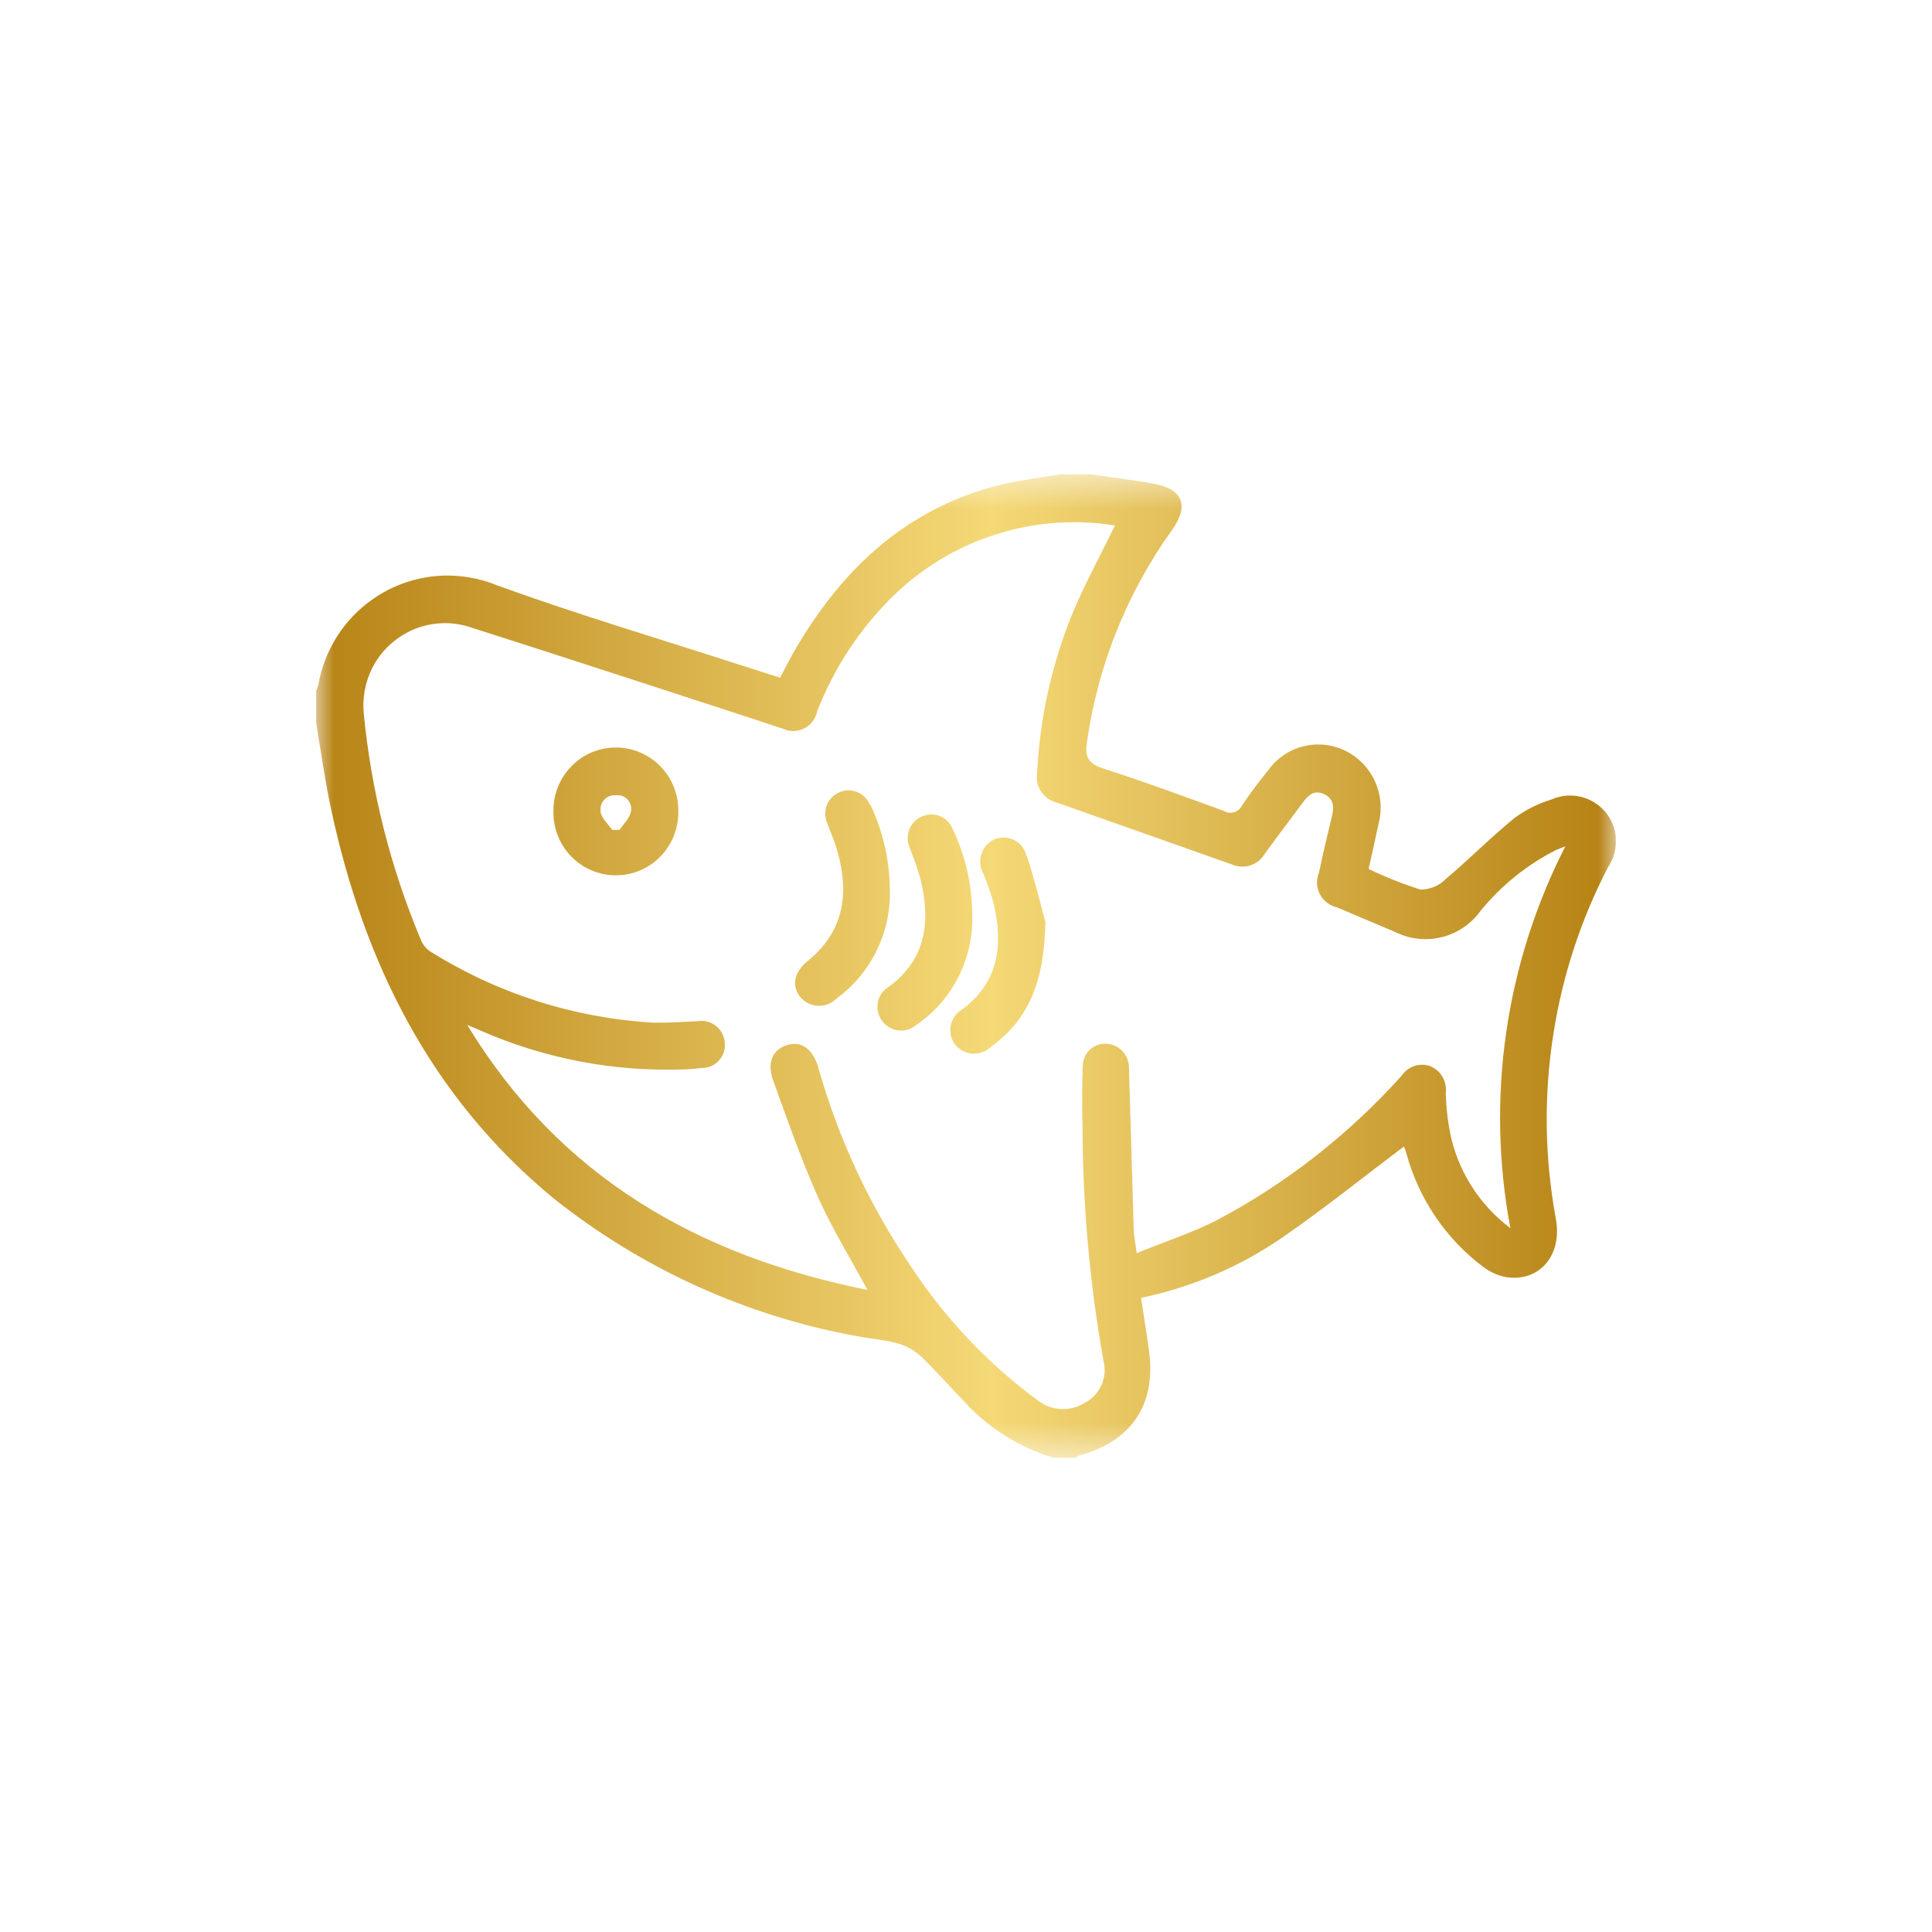 <svg width="55" height="55" viewBox="0 0 55 55" fill="none" xmlns="http://www.w3.org/2000/svg">
<g clip-path="url(#clip0_3171_30365)">
<mask id="mask0_3171_30365" style="mask-type:luminance" maskUnits="userSpaceOnUse" x="9" y="13" width="37" height="29">
<path d="M46 13.5H9V41.5H46V13.5Z" fill="white"/>
</mask>
<g mask="url(#mask0_3171_30365)">
<g clip-path="url(#clip1_3171_30365)">
<path d="M31.012 13.5C31.619 13.585 32.225 13.661 32.827 13.766C33.677 13.916 33.865 14.397 33.358 15.098C32.081 16.882 31.251 18.951 30.942 21.13C30.878 21.561 30.992 21.742 31.405 21.877C32.558 22.247 33.697 22.668 34.835 23.084C35.009 23.189 35.237 23.134 35.342 22.959C35.342 22.949 35.352 22.944 35.357 22.934C35.586 22.583 35.844 22.247 36.108 21.922C36.614 21.221 37.544 20.995 38.315 21.381C39.065 21.757 39.458 22.613 39.249 23.43C39.16 23.856 39.065 24.276 38.961 24.737C39.438 24.968 39.93 25.163 40.437 25.324C40.701 25.324 40.959 25.223 41.148 25.033C41.819 24.467 42.441 23.836 43.117 23.285C43.43 23.054 43.783 22.879 44.156 22.764C44.698 22.518 45.339 22.668 45.717 23.134C46.075 23.575 46.099 24.196 45.786 24.672C45.006 26.165 44.479 27.778 44.22 29.447C43.947 31.185 43.972 32.959 44.29 34.687C44.484 35.719 43.843 36.495 42.888 36.36C42.645 36.315 42.411 36.21 42.217 36.06C41.158 35.263 40.393 34.131 40.04 32.848C40.02 32.778 40 32.713 39.97 32.648C39.96 32.628 39.94 32.608 39.97 32.638C38.807 33.51 37.678 34.422 36.485 35.243C35.277 36.07 33.915 36.651 32.483 36.946C32.563 37.477 32.643 37.973 32.712 38.474C32.911 39.987 32.215 41.024 30.739 41.43C30.689 41.45 30.639 41.475 30.595 41.505H30.008C28.999 41.205 28.099 40.629 27.398 39.842C26.995 39.436 26.623 38.995 26.205 38.6C26.011 38.429 25.788 38.309 25.539 38.239C25.181 38.139 24.798 38.114 24.43 38.044C21.264 37.477 18.286 36.125 15.761 34.116C12.251 31.225 10.362 27.403 9.423 23.024C9.249 22.218 9.139 21.401 9 20.584V19.657C9.025 19.612 9.045 19.557 9.06 19.507C9.413 17.458 11.346 16.085 13.38 16.441C13.648 16.486 13.906 16.561 14.16 16.667C16.452 17.498 18.788 18.19 21.105 18.941C21.473 19.061 21.835 19.172 22.208 19.292C22.288 19.141 22.343 19.031 22.402 18.921C22.462 18.811 22.521 18.696 22.581 18.59C23.928 16.236 25.768 14.487 28.452 13.806C29.014 13.666 29.6 13.606 30.172 13.505H31.007L31.012 13.5ZM31.743 14.958C29.302 14.568 26.836 15.429 25.151 17.248C24.336 18.119 23.695 19.136 23.262 20.254C23.183 20.634 22.815 20.875 22.437 20.795C22.382 20.785 22.328 20.765 22.273 20.74C22.059 20.674 21.85 20.599 21.637 20.529C18.907 19.642 16.183 18.746 13.444 17.874C12.231 17.443 10.904 18.084 10.476 19.302C10.362 19.632 10.322 19.983 10.357 20.329C10.571 22.528 11.113 24.677 11.963 26.711C12.012 26.857 12.102 26.977 12.226 27.072C14.135 28.274 16.317 28.976 18.569 29.111C19.002 29.126 19.434 29.086 19.862 29.071C20.225 29.011 20.568 29.256 20.627 29.627C20.627 29.642 20.627 29.652 20.632 29.667C20.677 30.028 20.424 30.354 20.066 30.399C20.046 30.399 20.021 30.399 20.001 30.399C19.822 30.424 19.638 30.439 19.459 30.444C17.476 30.514 15.502 30.138 13.678 29.337C13.553 29.281 13.424 29.231 13.3 29.176C15.93 33.51 19.877 35.754 24.694 36.721C24.197 35.799 23.675 34.953 23.272 34.046C22.795 32.974 22.407 31.856 22.009 30.754C21.82 30.233 22.009 29.858 22.437 29.742C22.83 29.637 23.138 29.867 23.297 30.393C23.297 30.409 23.302 30.424 23.307 30.434C23.874 32.422 24.753 34.306 25.907 36.015C26.876 37.498 28.094 38.795 29.516 39.847C29.909 40.168 30.46 40.203 30.888 39.932C31.315 39.707 31.534 39.216 31.415 38.745C31.022 36.546 30.823 34.316 30.818 32.082C30.803 31.506 30.803 30.93 30.823 30.354C30.823 29.998 31.111 29.707 31.465 29.712C31.817 29.712 32.106 29.983 32.136 30.333C32.145 30.419 32.145 30.499 32.145 30.584C32.19 32.057 32.23 33.535 32.275 35.008C32.28 35.198 32.325 35.388 32.359 35.674C33.16 35.348 33.915 35.103 34.621 34.747C36.614 33.695 38.404 32.292 39.915 30.609C40.099 30.343 40.432 30.243 40.731 30.358C41.019 30.484 41.193 30.784 41.158 31.105C41.168 31.556 41.223 32.002 41.322 32.438C41.576 33.45 42.167 34.341 42.997 34.962C42.301 31.265 42.853 27.438 44.563 24.091C44.414 24.151 44.35 24.176 44.29 24.201C43.465 24.622 42.739 25.208 42.152 25.925C41.596 26.701 40.567 26.957 39.717 26.531C39.165 26.3 38.613 26.065 38.061 25.83C37.673 25.744 37.425 25.359 37.509 24.968C37.519 24.923 37.534 24.878 37.549 24.838C37.663 24.302 37.788 23.77 37.917 23.239C37.982 22.969 37.972 22.733 37.683 22.603C37.405 22.478 37.241 22.643 37.087 22.849C36.729 23.335 36.361 23.811 36.008 24.302C35.814 24.632 35.411 24.762 35.063 24.607C33.393 24.016 31.728 23.425 30.058 22.839C29.69 22.738 29.461 22.373 29.526 21.992C29.605 20.389 29.963 18.811 30.585 17.333C30.928 16.541 31.34 15.78 31.738 14.963M19.31 23.089C19.33 24.076 18.555 24.898 17.57 24.918C16.586 24.938 15.776 24.156 15.756 23.164C15.756 23.144 15.756 23.129 15.756 23.109C15.736 22.122 16.511 21.301 17.496 21.281C18.475 21.261 19.29 22.042 19.31 23.034C19.31 23.054 19.31 23.069 19.31 23.089ZM17.441 23.625H17.64C17.754 23.45 17.928 23.29 17.963 23.099C18.003 22.884 17.858 22.678 17.65 22.643C17.615 22.638 17.58 22.633 17.545 22.643C17.327 22.613 17.128 22.769 17.098 22.984C17.093 23.029 17.098 23.074 17.098 23.119C17.133 23.305 17.317 23.465 17.436 23.635M29.218 24.352C29.128 23.991 28.77 23.776 28.412 23.861C28.367 23.871 28.323 23.886 28.283 23.906C27.94 24.081 27.806 24.502 27.98 24.848C27.98 24.858 27.99 24.868 27.995 24.873C28.114 25.158 28.213 25.449 28.293 25.744C28.556 26.902 28.437 27.949 27.408 28.725C27.08 28.906 26.956 29.321 27.135 29.652C27.149 29.682 27.169 29.712 27.194 29.742C27.443 30.043 27.88 30.083 28.179 29.832C28.198 29.817 28.213 29.802 28.233 29.782C29.287 29.011 29.73 27.939 29.759 26.25C29.655 25.865 29.471 25.093 29.223 24.342M24.763 22.909C24.624 22.568 24.232 22.408 23.898 22.553C23.56 22.693 23.401 23.089 23.546 23.425C23.62 23.635 23.715 23.841 23.784 24.051C24.241 25.474 23.983 26.556 22.994 27.358C22.611 27.668 22.526 28.054 22.775 28.375C23.018 28.675 23.456 28.72 23.754 28.48C23.774 28.465 23.794 28.445 23.814 28.425C24.813 27.698 25.385 26.511 25.33 25.264C25.315 24.442 25.126 23.64 24.773 22.899M27.12 23.605C26.991 23.265 26.613 23.099 26.28 23.23C26.26 23.239 26.24 23.244 26.22 23.255C25.892 23.41 25.748 23.806 25.902 24.141C25.902 24.141 25.902 24.141 25.902 24.146C26.016 24.432 26.12 24.727 26.205 25.023C26.493 26.225 26.379 27.312 25.285 28.104C24.977 28.294 24.888 28.7 25.077 29.011C25.087 29.031 25.101 29.051 25.116 29.066C25.33 29.361 25.748 29.427 26.041 29.211C26.056 29.201 26.066 29.191 26.081 29.181C27.12 28.475 27.721 27.282 27.677 26.02C27.672 25.183 27.483 24.362 27.125 23.61" fill="url(#paint0_linear_3171_30365)"/>
</g>
</g>
</g>
<defs>
<linearGradient id="paint0_linear_3171_30365" x1="45.988" y1="27.707" x2="8.984" y2="27.707" gradientUnits="userSpaceOnUse">
<stop stop-color="#B58113"/>
<stop offset="0.48" stop-color="#F5D977"/>
<stop offset="1" stop-color="#B78316"/>
</linearGradient>
<clipPath id="clip0_3171_30365">
<rect width="37" height="29" fill="white" transform="translate(9 13)"/>
</clipPath>
<clipPath id="clip1_3171_30365">
<rect width="37" height="28" fill="white" transform="matrix(1 0 0 -1 9 41.5)"/>
</clipPath>
</defs>
</svg>
